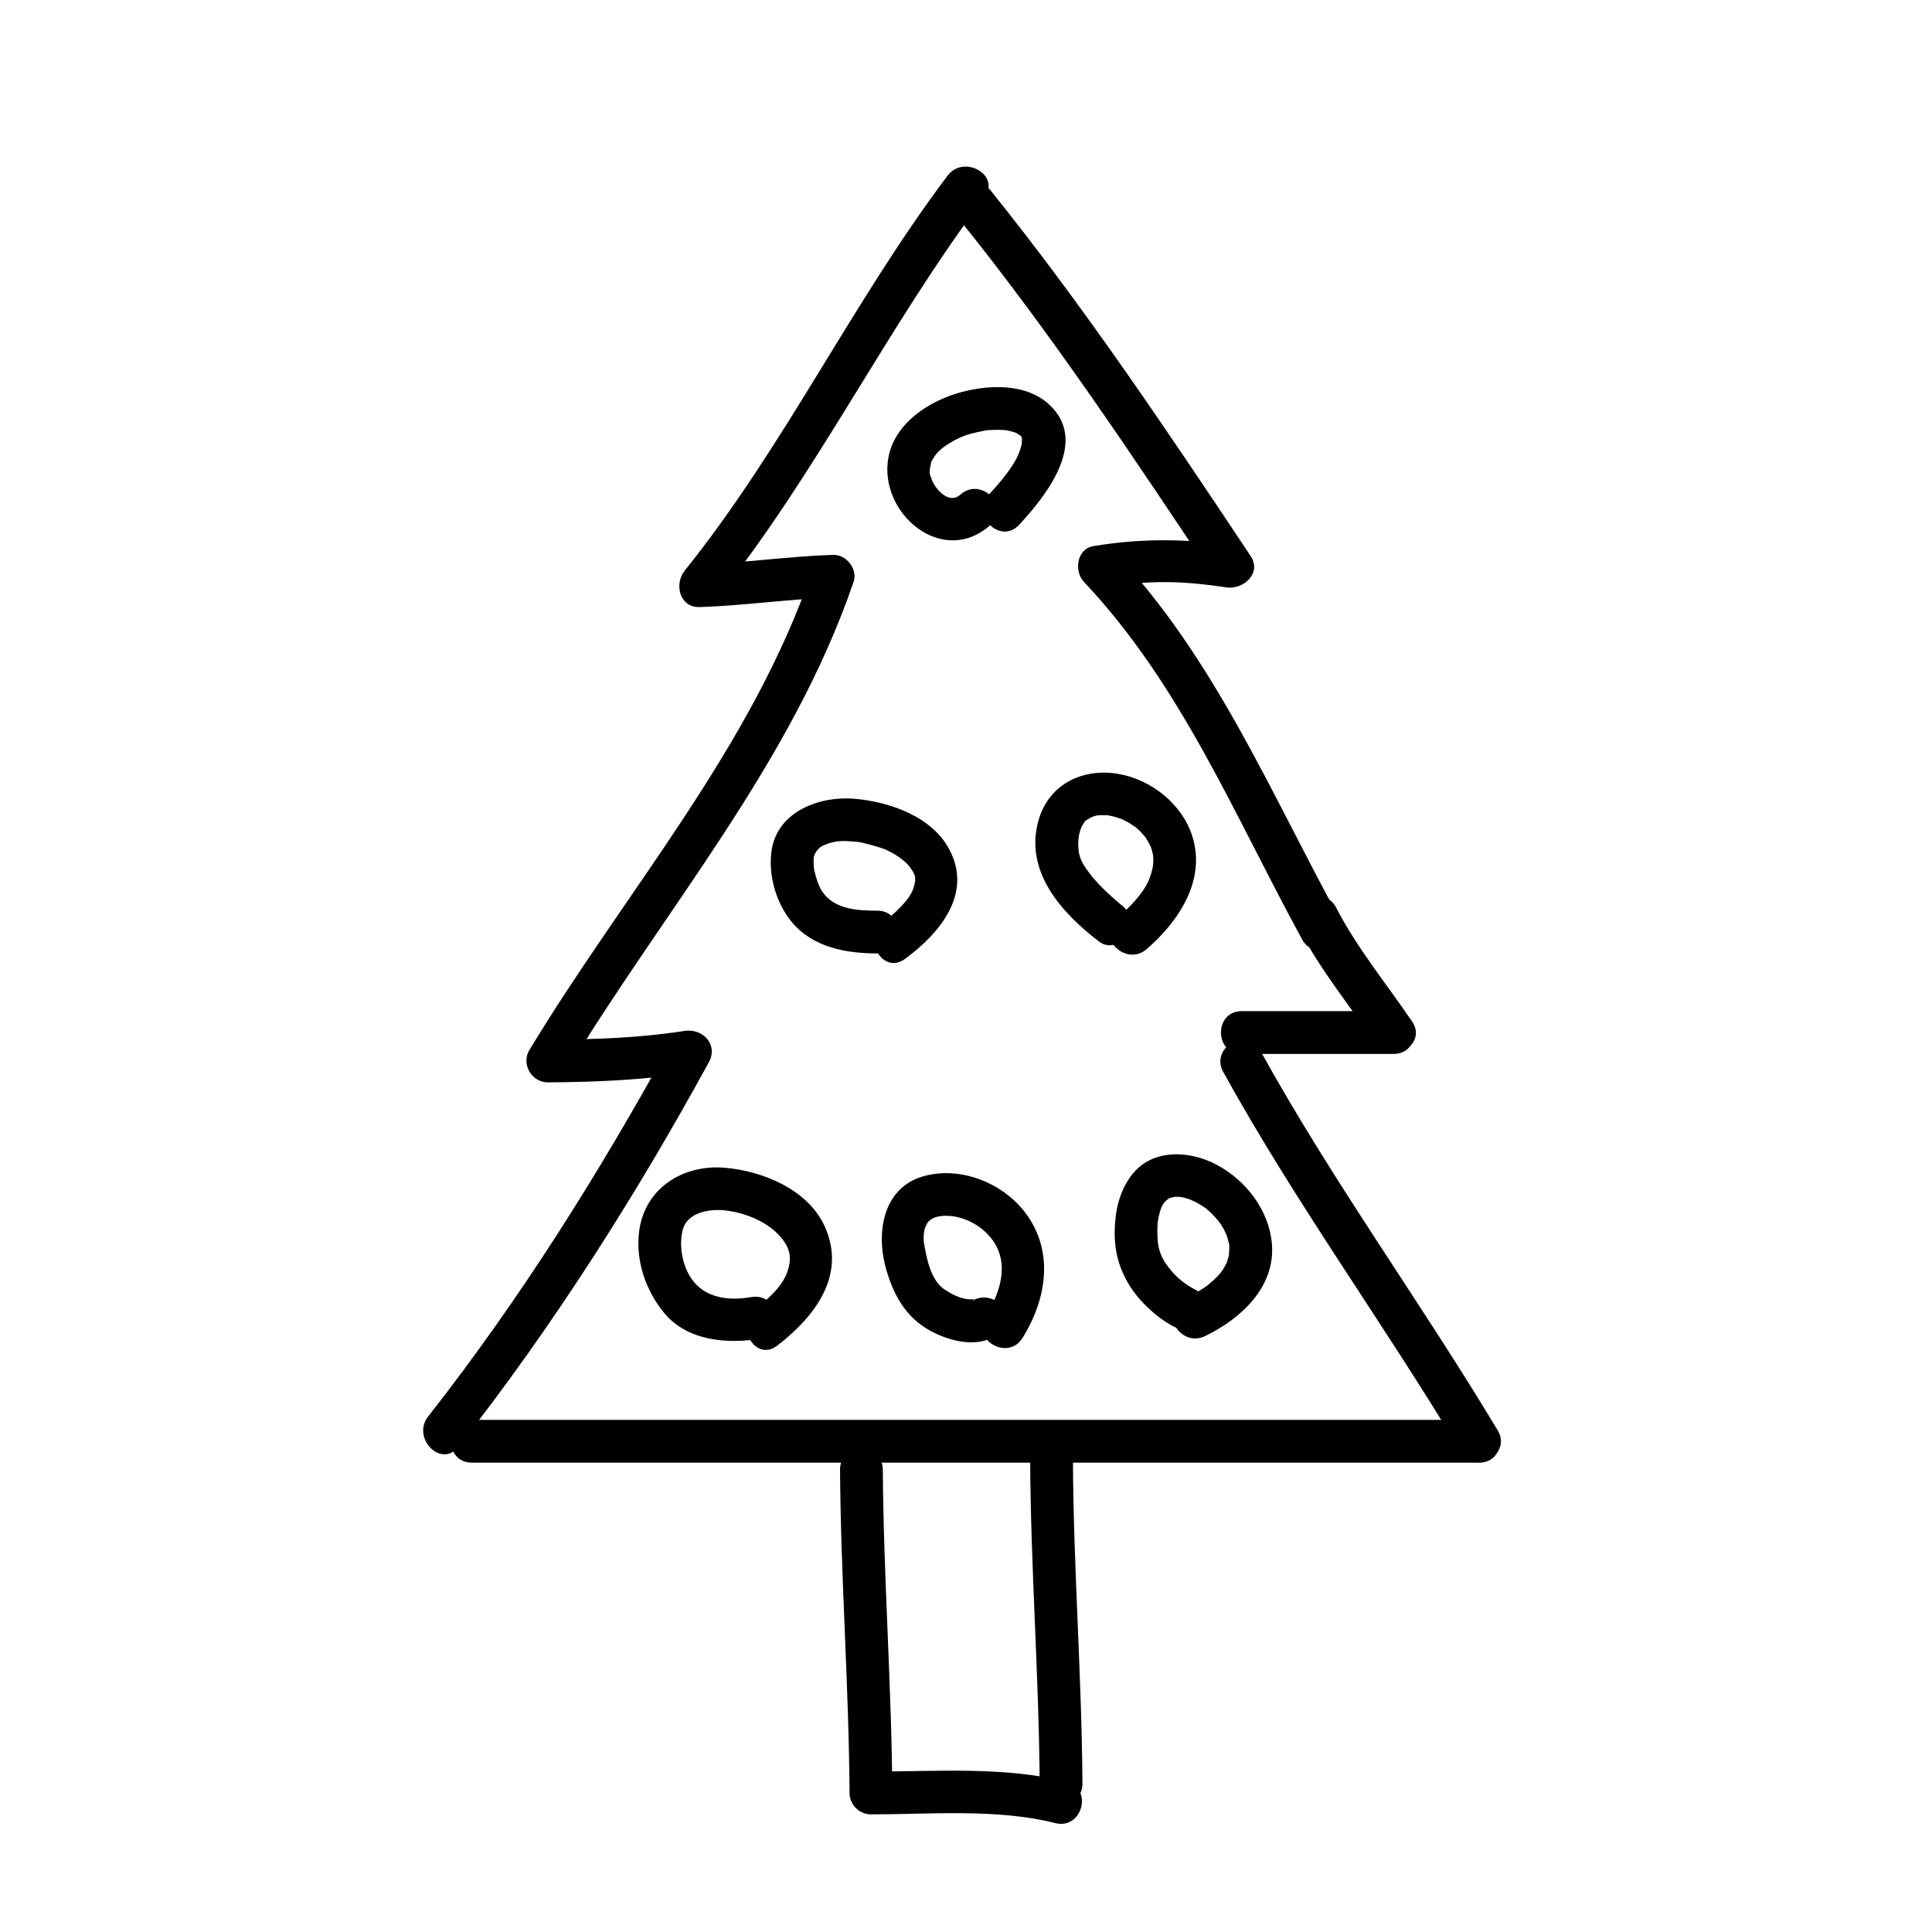 <?xml version="1.0" encoding="UTF-8"?>
<!-- Uploaded to: ICON Repo, www.svgrepo.com, Generator: ICON Repo Mixer Tools -->
<svg fill="#000000" width="800px" height="800px" version="1.1" viewBox="144 144 512 512" xmlns="http://www.w3.org/2000/svg">
 <g>
  <path d="m265.46 527.44c25.027-31.902 46.93-66.355 66.383-101.91 2.578-4.711-1.613-9.062-6.398-8.328-12.297 1.895-23.945 2.266-36.281 2.316 1.633 2.84 3.258 5.684 4.891 8.531 26.078-43.145 59.602-81.516 76.145-129.83 1.18-3.441-1.93-7.289-5.465-7.176-11.812 0.387-23.453 2.133-35.266 2.519 1.336 3.223 2.672 6.449 4.004 9.672 26.914-33.5 45.566-72.625 71.422-106.95 4.402-5.844-5.445-11.48-9.785-5.723-25.266 33.539-43.363 71.934-69.648 104.65-2.871 3.57-1.395 9.855 4.004 9.672 11.812-0.387 23.453-2.133 35.266-2.519-1.824-2.394-3.641-4.781-5.465-7.176-16.188 47.277-49.484 84.898-74.996 127.12-2.227 3.684 0.641 8.543 4.891 8.531 13.316-0.055 26.152-0.695 39.293-2.719-2.133-2.777-4.266-5.551-6.398-8.328-18.969 34.668-40.199 68.504-64.609 99.613-4.453 5.699 3.504 13.785 8.016 8.031z"/>
  <path d="m269.01 531.62h267.02c7.309 0 7.309-11.336 0-11.336h-267.02c-7.309 0-7.309 11.336 0 11.336z"/>
  <path d="m498.89 387.27c-18.391-33.609-33-68.855-59.617-97.078-0.836 3.152-1.668 6.312-2.504 9.473 11.84-1.965 20.41-1.773 32.254 0 4.43 0.66 9.473-3.707 6.398-8.328-21.984-33.02-44.02-65.934-68.902-96.871-4.586-5.699-12.551 2.379-8.016 8.016 24.273 30.184 45.676 62.367 67.129 94.574 2.133-2.777 4.266-5.551 6.398-8.328-13.125-1.965-25.164-2.172-38.281 0-4.422 0.734-5.164 6.648-2.504 9.473 25.93 27.496 39.941 62.062 57.844 94.781 3.523 6.426 13.312 0.711 9.801-5.711z"/>
  <path d="m540.92 523.09c-20.375-33.992-43.82-66.023-62.977-100.76-3.531-6.402-13.32-0.684-9.785 5.723 19.156 34.734 42.602 66.77 62.977 100.76 3.75 6.262 13.555 0.562 9.785-5.723z"/>
  <path d="m366.62 533.51c0.191 28.57 2.328 57.078 2.519 85.648 0.02 3.09 2.562 5.668 5.668 5.668 15.816 0.004 33.434-1.586 48.875 2.316 7.09 1.789 10.098-9.141 3.012-10.934-16.539-4.18-34.973-2.715-51.887-2.719 1.891 1.891 3.777 3.777 5.668 5.668-0.191-28.57-2.328-57.078-2.519-85.648-0.051-7.305-11.387-7.309-11.336 0z"/>
  <path d="m430.86 616.64c-0.191-28.562-2.379-57.082-2.519-85.648-0.035-7.309-11.371-7.309-11.336 0 0.141 28.566 2.328 57.086 2.519 85.648 0.051 7.305 11.387 7.309 11.336 0z"/>
  <path d="m343.07 487.74c-5.742 1.023-12.133 0.371-15.742-4.746-2.543-3.613-3.5-9.055-2.352-13.23 1.195-4.344 6.867-5.586 11.707-4.934 5.984 0.812 12.383 3.777 15.406 8.625 1.43 2.297 1.551 4.383 0.711 7.16-1.254 4.16-5.266 7.68-8.57 10.219-5.715 4.387-0.074 14.242 5.723 9.785 10.082-7.742 18.512-18.793 12.539-31.746-4.473-9.699-16.453-14.566-26.426-15.406-11.105-0.938-21.25 5.457-22.695 16.887-0.977 7.719 1.719 15.582 6.574 21.52 6.266 7.652 17.16 8.395 26.133 6.801 7.191-1.277 4.141-12.199-3.008-10.934z"/>
  <path d="m401.03 489.2c1.969-1.578 1.004-0.555-1.094-0.969-2.074-0.414-3.836-1.32-5.578-2.481-3.734-2.473-4.746-8.121-5.477-12.207-0.227-1.273-0.074-2.75 0.09-3.547 0.188-0.871 0.875-2.035 0.871-2.031 1.082-1.258 2.535-1.676 4.41-1.758 4.621-0.207 10 2.402 12.918 6.602 4.41 6.348 1.828 13.941-1.984 20.051-3.883 6.223 5.93 11.906 9.785 5.723 6.578-10.543 8.508-23.555 0.293-33.766-6-7.457-16.504-11.582-25.91-9.27-11.32 2.781-13.289 14.902-10.57 24.605 2.144 7.664 5.828 13.879 13.32 17.312 5.324 2.438 12.066 3.664 16.941-0.258 5.703-4.566-2.371-12.539-8.016-8.008z"/>
  <path d="m460.8 485.79c-3.188-1.629-5.742-3.812-7.906-7.027-1.703-2.527-2.117-4.793-2.172-7.769-0.051-2.648 0.066-3.578 0.625-5.699 0.09-0.324 0.191-0.645 0.297-0.961 0.492-1.508-0.5 0.984 0.145-0.371 0.188-0.395 0.414-0.762 0.637-1.133 0.73-1.195-0.785 0.883 0.086-0.152 0.289-0.336 1.875-1.586 0.535-0.621 0.293-0.211 0.613-0.387 0.934-0.562 1.113-0.613-1.23 0.434-0.035 0.004 0.418-0.152 2.418-0.504 0.609-0.266 0.742-0.098 1.492-0.082 2.238-0.039 0.629 0.059 0.508 0.039-0.359-0.07 0.395 0.055 0.777 0.141 1.164 0.227 0.797 0.176 1.57 0.441 2.336 0.73-1.449-0.539 0.629 0.312 0.957 0.488 0.777 0.402 1.512 0.875 2.238 1.367 1.316 0.887-0.25-0.289 0.969 0.75 0.684 0.586 1.324 1.223 1.945 1.879 0.23 0.246 1.656 2.047 0.836 0.941 0.535 0.719 1.008 1.484 1.449 2.266 0.176 0.312 1.094 2.41 0.555 1.059 0.328 0.82 0.559 1.672 0.762 2.527 0.379 1.633 0.039-0.57 0.137 1.102 0.031 0.484-0.223 3.047 0.004 1.605-0.121 0.762-0.336 1.508-0.574 2.238-0.484 1.484 0.516-1.02-0.172 0.434-0.215 0.457-0.473 0.898-0.73 1.336-0.609 1.031-0.715 1.078-1.047 1.477-0.789 0.926-1.688 1.754-2.609 2.543-1.789 1.547-4.637 3.055-7.047 4.211-6.586 3.164-0.836 12.938 5.723 9.785 9.496-4.566 18.738-13.02 17.734-24.512-0.777-8.855-6.75-16.605-14.434-20.801-7.113-3.883-17.145-4.527-22.621 2.5-3.394 4.352-4.5 9.566-4.609 15.012-0.16 8.035 3.074 14.902 8.918 20.367 1.996 1.875 4.324 3.668 6.777 4.914 6.484 3.32 12.223-6.457 5.707-9.777z"/>
  <path d="m376.52 385.34c-5.117-0.004-11.34-0.301-14.531-4.953-1.152-1.684-1.734-3.828-2.203-5.789-0.215-0.898-0.176-3.231-0.137-3.43 0.301-1.426 1.57-2.715 2.519-3.113 3.289-1.387 5.019-1.293 8.746-0.992 1.582 0.125 6.457 1.465 8.031 2.195 2.926 1.359 5.305 3.223 6.363 4.766 1.496 2.188 1.512 2.856 0.762 5.34-0.887 2.957-4.871 6.699-7.961 8.973-5.82 4.289-0.172 14.133 5.723 9.785 9.184-6.766 17.98-17.207 11.777-28.969-4.648-8.816-15.996-12.727-25.293-13.48-9.16-0.742-20.152 3.34-21.801 13.504-1.047 6.484 1.102 14.082 5.281 19.129 5.598 6.762 14.367 8.352 22.707 8.363 7.328 0.02 7.328-11.316 0.016-11.328z"/>
  <path d="m441.18 383.86c1.043 0.789 0.84 0.656 0.133 0.086-0.875-0.707-1.719-1.445-2.559-2.195-2.102-1.879-4.18-3.918-5.898-6.156-1.512-1.969-2.867-3.965-3.039-6.457-0.152-2.195-0.086-2.996 0.328-4.684 0.059-0.25 0.832-2.195 0.312-1.066 0.16-0.359 1.465-2.227 0.629-1.203 0.371-0.457 0.812-0.852 1.254-1.238-1.047 0.91 0.664-0.316 1.031-0.504-1.305 0.656 0.348-0.082 0.68-0.176 0.289-0.074 0.57-0.141 0.855-0.195 1.465-0.312-1.238 0.098 0.273-0.023 0.609-0.051 1.223-0.031 1.832-0.012 1.637 0.059-0.324-0.152 1.309 0.172 0.637 0.125 1.258 0.309 1.879 0.492 0.312 0.102 0.625 0.207 0.934 0.316 1.531 0.543-1.008-0.484 0.48 0.207 0.609 0.281 1.188 0.613 1.77 0.945 0.297 0.172 2.188 1.523 1.336 0.848 0.527 0.418 1.023 0.883 1.5 1.352 0.25 0.242 1.734 2.019 1.082 1.152 0.863 1.152 1.707 3.008 1.754 3.133 0.227 0.648 0.379 1.324 0.52 2 0.117 0.672 0.117 0.691 0.012 0.066 0.055 0.539 0.051 1.082 0.051 1.621-0.004 1.148-0.266 2.379-0.934 4.262-1.367 3.883-5.43 7.969-8.855 10.922-5.547 4.781 2.508 12.762 8.016 8.016 8.504-7.332 15.785-18.246 12.121-29.906-2.684-8.539-10.871-15.035-19.59-16.539-9.48-1.637-18.477 2.715-21.191 12.344-3.824 13.543 6.191 24.605 16.246 32.215 2.469 1.867 6.332 0.398 7.754-2.031 1.711-2.91 0.438-5.898-2.023-7.762z"/>
  <path d="m398.51 275.08c-3.113 2.797-6.742-1.684-7.543-3.879-0.746-2.047-0.613-1.484-0.5-3.543-0.082 1.402 0.133-0.465 0.223-0.797 0.414-1.5-0.223 0.172 0.523-1.199 0.988-1.797 2.449-3.023 4.715-4.387 2.684-1.617 4.602-2.242 8.195-2.988 1.793-0.371 1.094-0.258 3.188-0.359 0.672-0.031 1.34-0.02 2.012 0 0.324 0.016 0.648 0.035 0.973 0.059 1.598 0.117-1.168-0.211 0.367 0.039 0.59 0.102 1.176 0.246 1.75 0.406 0.277 0.082 0.551 0.172 0.82 0.266 1.352 0.457-1.078-0.527 0.16 0.09 0.316 0.16 1.738 1.184 0.48 0.191 0.191 0.16 0.379 0.328 0.555 0.508 0.926 0.887-0.676-1.047 0.047 0.004 0.875 1.273-0.082-0.543 0.227 0.348 0.52 1.512 0.07-0.516 0.137 0.5 0.02 0.301-0.188 2.168 0.031 0.805-0.141 0.898-0.43 1.77-0.73 2.625-1.273 3.629-5.106 8.082-8.09 11.309-4.957 5.356 3.039 13.391 8.016 8.016 6.379-6.887 17.281-20.141 9.766-29.922-5.773-7.516-16.418-7.5-24.832-5.32-8.473 2.191-17.852 8.125-19.562 17.359-2.742 14.777 14.367 29.305 27.074 17.887 5.461-4.894-2.582-12.887-8-8.016z"/>
  <path d="m473.05 423.3h40.305c7.309 0 7.309-11.336 0-11.336h-40.305c-7.309 0-7.309 11.336 0 11.336z"/>
  <path d="m518.25 414.77c-6.785-10.031-14.566-19.426-20.152-30.23-3.359-6.492-13.141-0.762-9.785 5.723 5.582 10.801 13.367 20.199 20.152 30.23 4.07 6.016 13.898 0.355 9.785-5.723z"/>
 </g>
</svg>